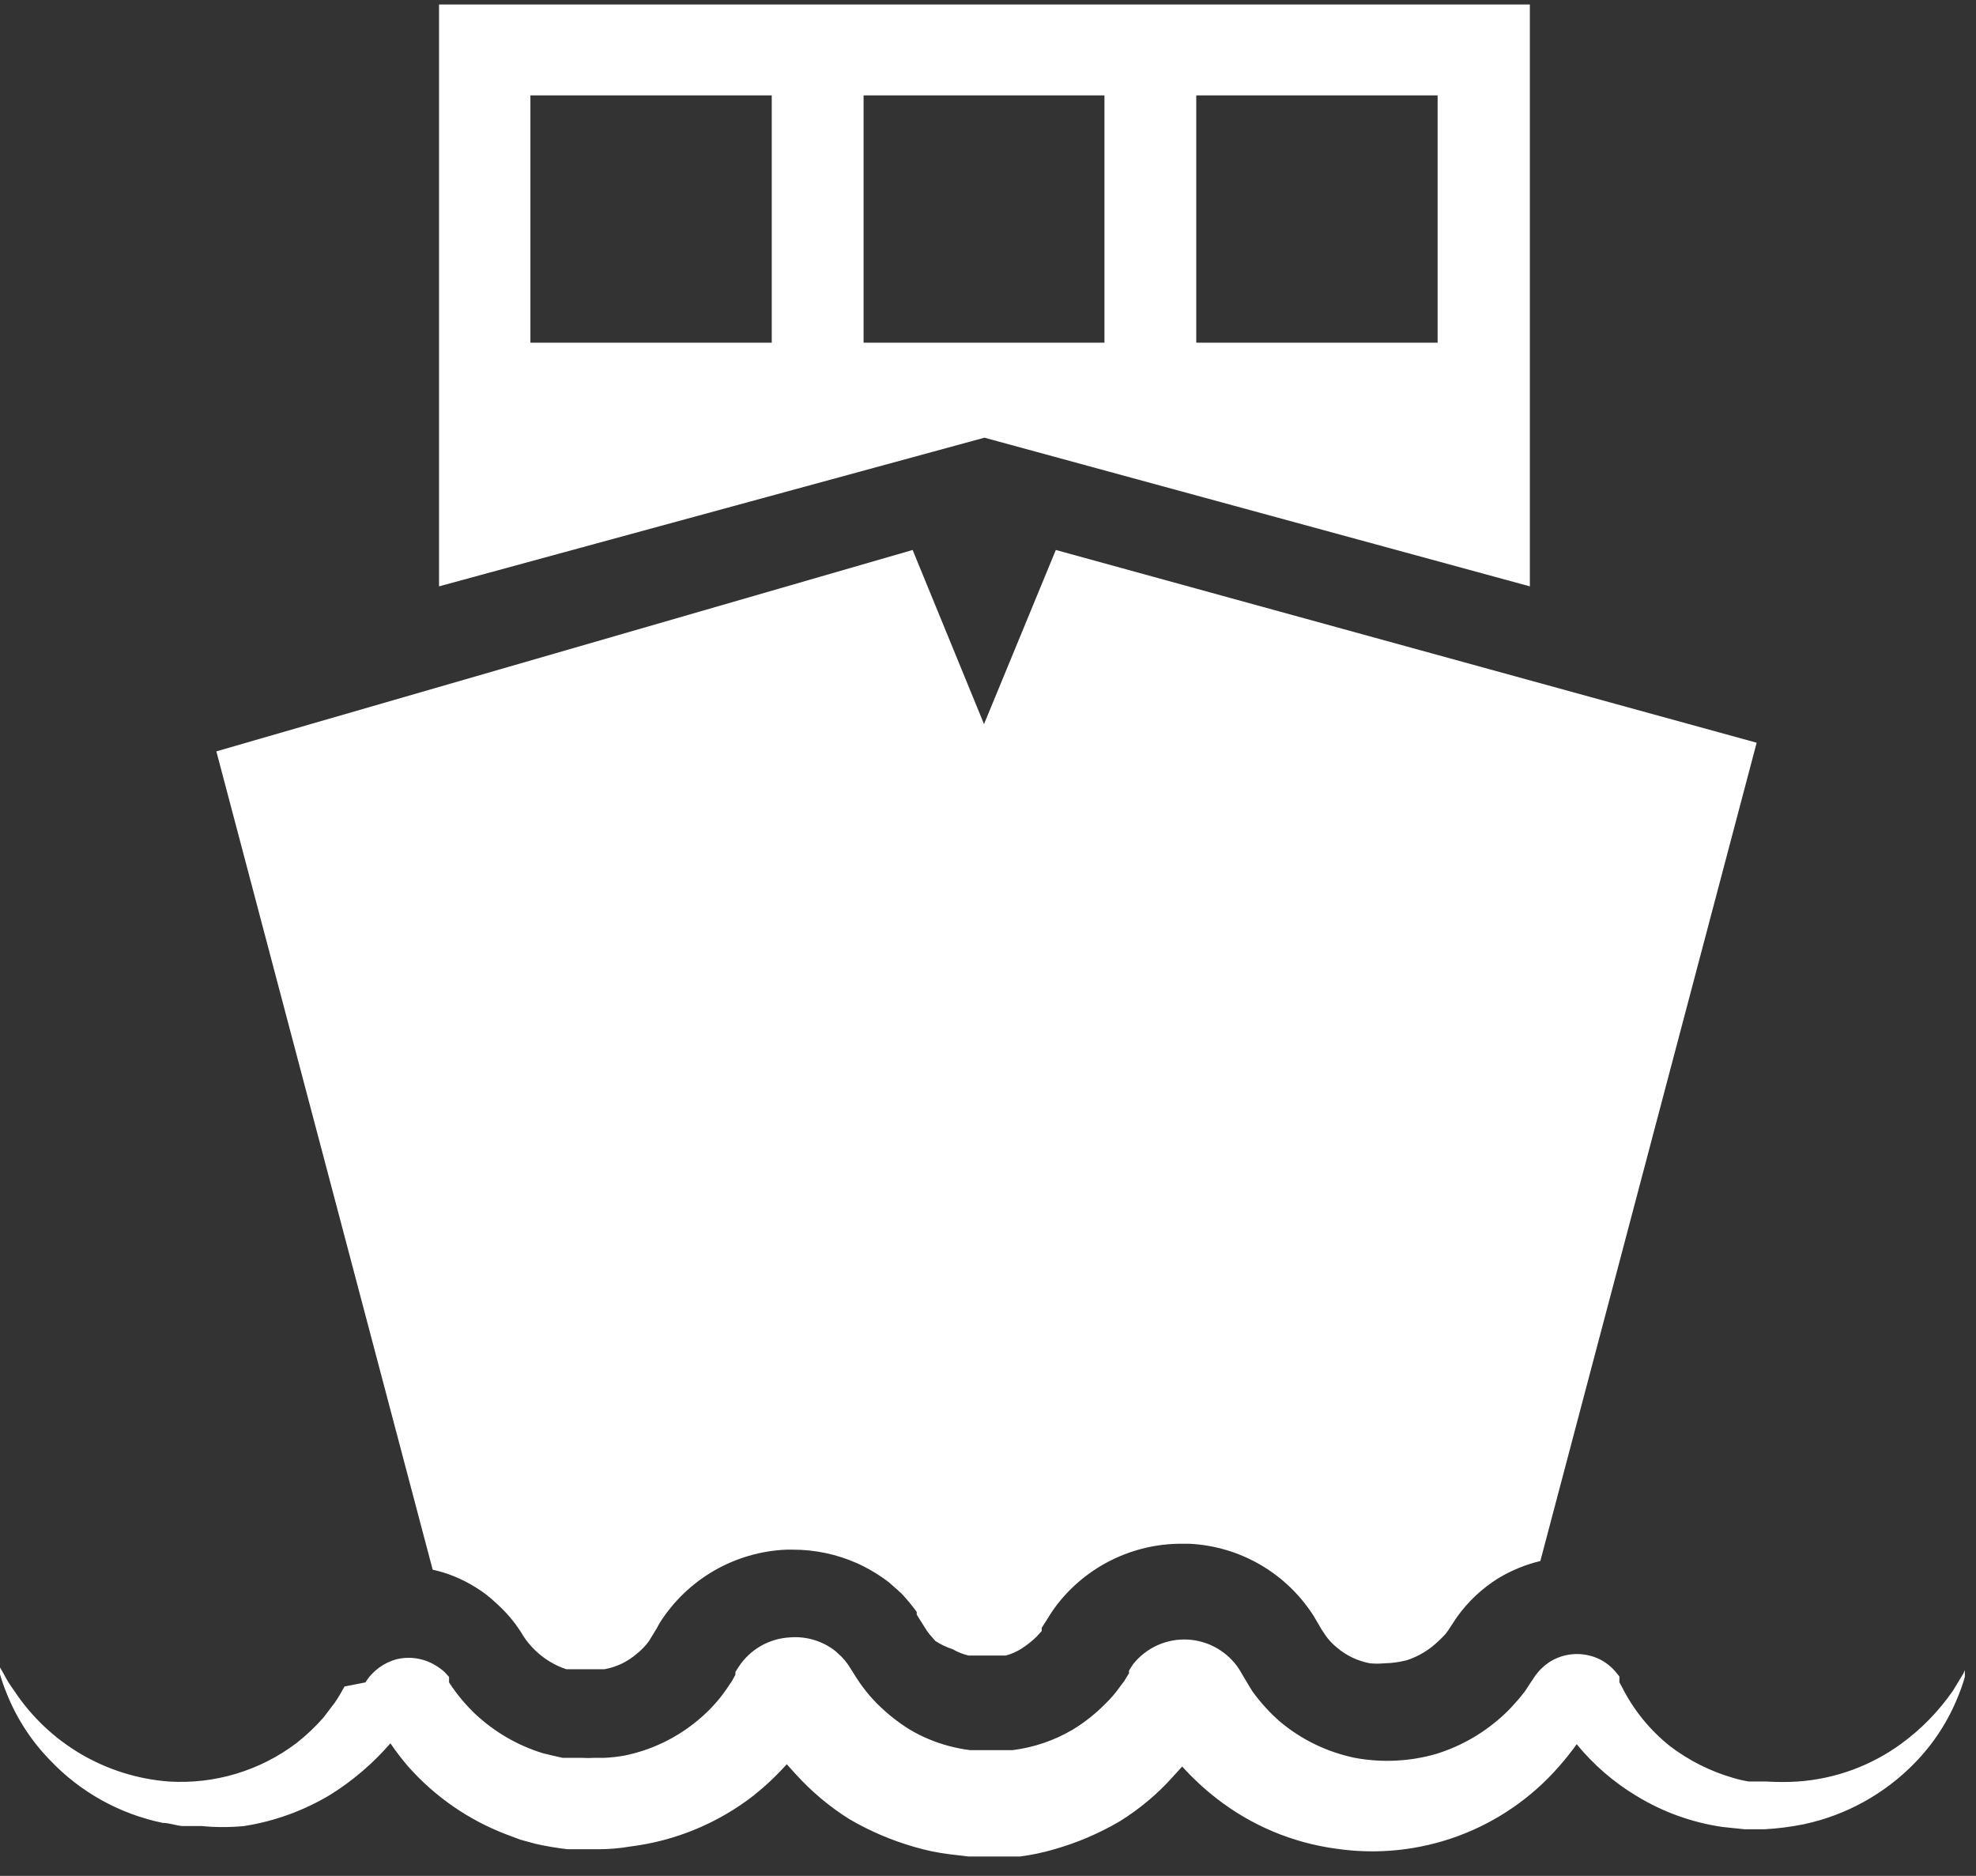 <svg width="59" height="56" viewBox="0 0 59 56" fill="none" xmlns="http://www.w3.org/2000/svg">
<rect x="0" y="0" width="59" height="56" fill="#333333" stroke="none"/>
<path d="M52.451 22.172L45.992 46.6C45.557 46.704 45.141 46.874 44.757 47.102C44.261 47.407 43.832 47.809 43.495 48.283V48.283L43.237 48.676L43.155 48.785C43.095 48.851 43.032 48.915 42.965 48.975C42.698 49.24 42.373 49.44 42.015 49.558C41.794 49.617 41.566 49.649 41.337 49.653C41.192 49.667 41.047 49.667 40.903 49.653C40.536 49.585 40.194 49.421 39.912 49.178C39.782 49.073 39.667 48.95 39.572 48.812L39.464 48.649L39.233 48.255C38.832 47.62 38.283 47.09 37.633 46.712C36.984 46.334 36.252 46.119 35.501 46.084H35.257C34.552 46.086 33.856 46.247 33.222 46.555C32.588 46.863 32.031 47.309 31.593 47.862C31.485 48 31.385 48.145 31.294 48.296L31.104 48.595V48.69L30.942 48.866C30.805 48.999 30.655 49.117 30.494 49.219C30.351 49.309 30.195 49.378 30.032 49.422H29.761H29.164H28.919C28.753 49.382 28.593 49.318 28.445 49.233C28.263 49.174 28.089 49.092 27.929 48.988L27.752 48.785L27.671 48.676L27.372 48.201V48.12C27.23 47.925 27.076 47.739 26.911 47.563V47.563L26.545 47.238C26.25 47.012 25.932 46.821 25.595 46.668C24.988 46.398 24.331 46.259 23.668 46.261H23.477C22.716 46.293 21.973 46.51 21.313 46.893C20.654 47.276 20.097 47.813 19.691 48.459L19.61 48.608L19.461 48.852L19.379 48.988C19.275 49.131 19.152 49.259 19.013 49.368C18.739 49.607 18.406 49.766 18.049 49.83H17.832H17.425H17.221H17.058H16.909C16.558 49.714 16.238 49.519 15.973 49.26C15.846 49.136 15.732 49 15.634 48.852L15.525 48.676L15.403 48.5L15.254 48.31C15.124 48.155 14.984 48.01 14.833 47.875C14.636 47.683 14.418 47.514 14.181 47.373C13.793 47.132 13.366 46.957 12.919 46.858L6.46 22.43L27.25 16.418L29.381 21.616L31.525 16.418L52.451 22.172Z" fill="white"/>
<path d="M13.109 0.133V17.504L29.394 13.066L45.679 17.504V0.133H13.109ZM23.043 10.23H15.837V2.847H23.043V10.23ZM32.977 10.23H25.785V2.847H32.977V10.23ZM42.925 10.23H35.718V2.847H42.925V10.23Z" fill="white"/>
<path d="M58.626 49.952L58.314 50.468C57.891 51.08 57.368 51.617 56.767 52.055C55.866 52.713 54.798 53.103 53.686 53.182C53.37 53.202 53.053 53.202 52.736 53.182H52.465H52.221C52.06 53.157 51.901 53.121 51.745 53.073C51.063 52.876 50.424 52.553 49.859 52.123C49.257 51.642 48.766 51.035 48.421 50.345L48.353 50.223V50.155V50.047L48.231 49.898C48.161 49.818 48.084 49.745 48 49.68C47.84 49.557 47.654 49.469 47.457 49.422C47.261 49.373 47.056 49.364 46.856 49.394C46.656 49.424 46.463 49.494 46.29 49.599C46.116 49.71 45.964 49.853 45.842 50.02L45.706 50.223C45.639 50.318 45.571 50.44 45.517 50.508L45.354 50.712C45.218 50.861 45.096 51.01 44.947 51.146C44.365 51.701 43.664 52.114 42.897 52.354C42.104 52.585 41.267 52.627 40.455 52.476C39.636 52.307 38.871 51.939 38.229 51.404C37.914 51.13 37.632 50.82 37.388 50.481L37.225 50.21L37.143 50.074L37.008 49.843C36.84 49.581 36.612 49.363 36.343 49.207C36.075 49.051 35.772 48.961 35.462 48.945C35.151 48.929 34.841 48.987 34.558 49.115C34.274 49.243 34.026 49.437 33.832 49.68L33.71 49.87V49.952L33.601 50.128C33.575 50.177 33.543 50.222 33.506 50.264L33.425 50.373C33.305 50.543 33.168 50.702 33.018 50.847C32.722 51.15 32.389 51.415 32.027 51.635C31.478 51.958 30.868 52.166 30.236 52.245H29.924H29.232H28.96C28.75 52.218 28.541 52.177 28.336 52.123C27.926 52.014 27.534 51.85 27.169 51.635C26.809 51.412 26.477 51.148 26.178 50.847C26.031 50.699 25.895 50.54 25.771 50.373C25.703 50.285 25.64 50.195 25.581 50.101L25.323 49.694C25.262 49.607 25.194 49.525 25.12 49.45L24.943 49.287C24.558 48.985 24.074 48.84 23.586 48.88C23.279 48.896 22.98 48.984 22.714 49.137C22.447 49.291 22.221 49.505 22.053 49.762L21.958 49.911V49.992L21.863 50.169L21.7 50.413C21.463 50.758 21.18 51.069 20.858 51.336C20.223 51.873 19.462 52.242 18.646 52.408C18.445 52.444 18.24 52.467 18.036 52.476H17.737C17.619 52.483 17.502 52.483 17.384 52.476H16.801L16.502 52.408L16.217 52.34C15.445 52.104 14.739 51.69 14.154 51.132C13.873 50.858 13.622 50.553 13.408 50.223V50.223V50.142V50.06L13.272 49.911C13.192 49.84 13.106 49.777 13.014 49.721C12.666 49.506 12.246 49.437 11.847 49.531C11.458 49.634 11.123 49.881 10.911 50.223L10.287 50.345C10.2 50.508 10.105 50.667 10.002 50.82L9.662 51.268C9.419 51.545 9.151 51.8 8.862 52.028C7.766 52.86 6.408 53.269 5.035 53.182C4.11 53.111 3.213 52.83 2.413 52.36C1.613 51.889 0.932 51.242 0.421 50.468C0.303 50.309 0.199 50.141 0.109 49.965L0 49.775C0 49.775 0 49.843 0 49.979C0.056 50.177 0.124 50.372 0.204 50.562C0.499 51.301 0.937 51.974 1.493 52.544C2.396 53.498 3.571 54.151 4.858 54.417C5.048 54.417 5.265 54.498 5.442 54.512H5.713H6.025C6.445 54.552 6.868 54.552 7.288 54.512C8.199 54.369 9.075 54.051 9.866 53.575C10.536 53.156 11.14 52.639 11.657 52.042C11.821 52.282 11.997 52.513 12.187 52.734C12.983 53.632 13.983 54.326 15.104 54.756L15.539 54.919L15.986 55.041C16.304 55.113 16.626 55.167 16.95 55.204H17.384H17.859C18.182 55.204 18.505 55.177 18.823 55.122C20.163 54.955 21.433 54.43 22.5 53.602C22.856 53.318 23.188 53.005 23.491 52.666L23.749 52.951C24.222 53.476 24.765 53.933 25.364 54.308C25.974 54.664 26.626 54.942 27.305 55.136C27.646 55.237 27.996 55.309 28.349 55.353L28.919 55.421H29.924H30.453C30.802 55.376 31.147 55.303 31.484 55.204C32.163 55.01 32.815 54.732 33.425 54.376C34.026 54.004 34.57 53.547 35.04 53.019L35.298 52.734C35.605 53.074 35.941 53.387 36.302 53.67C37.347 54.491 38.594 55.016 39.912 55.19C41.135 55.368 42.383 55.236 43.543 54.807C44.702 54.378 45.735 53.665 46.548 52.734C46.736 52.522 46.912 52.3 47.077 52.069C47.581 52.684 48.187 53.207 48.868 53.616C49.652 54.094 50.525 54.408 51.433 54.539L52.085 54.607H52.696C53.088 54.585 53.478 54.535 53.863 54.457C55.123 54.188 56.276 53.55 57.174 52.625C57.73 52.056 58.168 51.383 58.463 50.644C58.542 50.454 58.611 50.259 58.667 50.06C58.667 49.925 58.667 49.857 58.667 49.857C58.654 49.889 58.64 49.92 58.626 49.952V49.952Z" fill="white"/>
</svg>